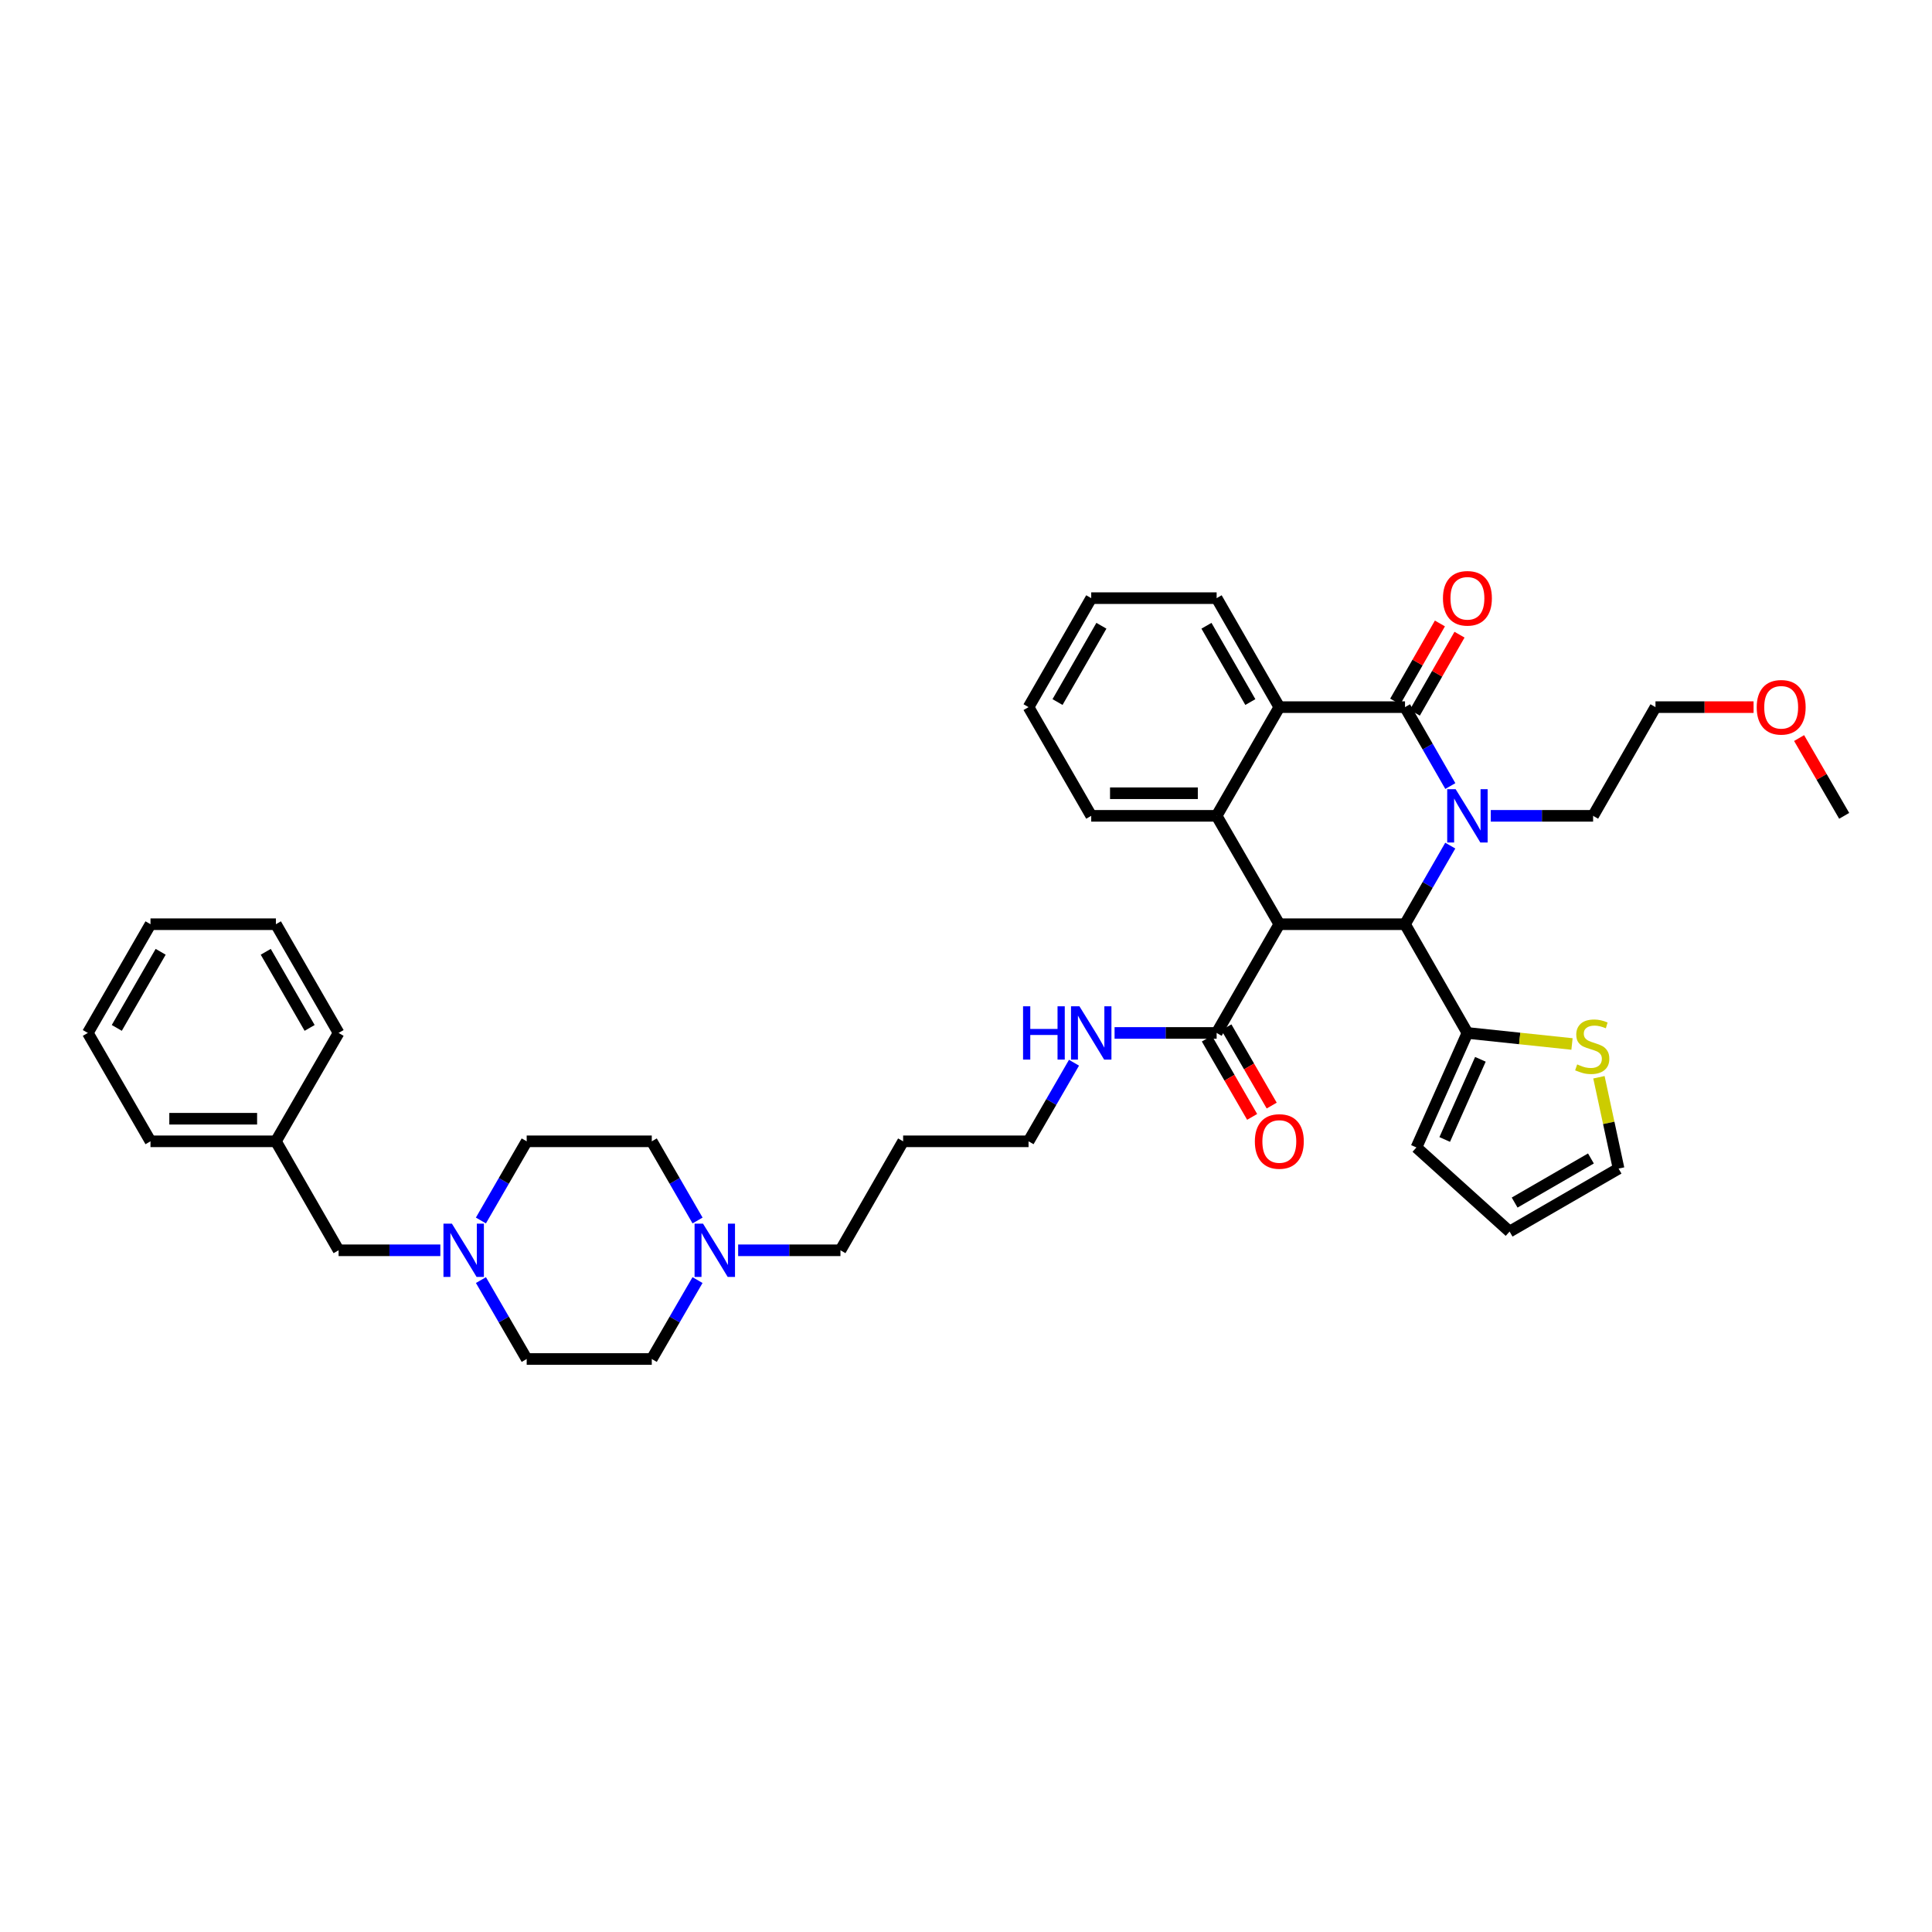 <?xml version='1.0' encoding='iso-8859-1'?>
<svg version='1.1' baseProfile='full'
              xmlns='http://www.w3.org/2000/svg'
                      xmlns:rdkit='http://www.rdkit.org/xml'
                      xmlns:xlink='http://www.w3.org/1999/xlink'
                  xml:space='preserve'
width='1000px' height='1000px' viewBox='0 0 1000 1000'>
<!-- END OF HEADER -->
<rect style='opacity:1.0;fill:#FFFFFF;stroke:none' width='1000' height='1000' x='0' y='0'> </rect>
<path class='bond-1' d='M 750.683,406.859 L 738.957,386.436' style='fill:none;fill-rule:evenodd;stroke:#0000FF;stroke-width:6px;stroke-linecap:butt;stroke-linejoin:miter;stroke-opacity:1' />
<path class='bond-1' d='M 738.957,386.436 L 727.231,366.013' style='fill:none;fill-rule:evenodd;stroke:#000000;stroke-width:6px;stroke-linecap:butt;stroke-linejoin:miter;stroke-opacity:1' />
<path class='bond-2' d='M 750.658,437.688 L 738.944,458.028' style='fill:none;fill-rule:evenodd;stroke:#0000FF;stroke-width:6px;stroke-linecap:butt;stroke-linejoin:miter;stroke-opacity:1' />
<path class='bond-2' d='M 738.944,458.028 L 727.231,478.368' style='fill:none;fill-rule:evenodd;stroke:#000000;stroke-width:6px;stroke-linecap:butt;stroke-linejoin:miter;stroke-opacity:1' />
<path class='bond-17' d='M 771.623,422.275 L 798.107,422.275' style='fill:none;fill-rule:evenodd;stroke:#0000FF;stroke-width:6px;stroke-linecap:butt;stroke-linejoin:miter;stroke-opacity:1' />
<path class='bond-17' d='M 798.107,422.275 L 824.59,422.275' style='fill:none;fill-rule:evenodd;stroke:#000000;stroke-width:6px;stroke-linecap:butt;stroke-linejoin:miter;stroke-opacity:1' />
<path class='bond-0' d='M 662.175,478.368 L 727.231,478.368' style='fill:none;fill-rule:evenodd;stroke:#000000;stroke-width:6px;stroke-linecap:butt;stroke-linejoin:miter;stroke-opacity:1' />
<path class='bond-3' d='M 662.175,478.368 L 629.728,422.275' style='fill:none;fill-rule:evenodd;stroke:#000000;stroke-width:6px;stroke-linecap:butt;stroke-linejoin:miter;stroke-opacity:1' />
<path class='bond-5' d='M 662.175,478.368 L 629.728,534.65' style='fill:none;fill-rule:evenodd;stroke:#000000;stroke-width:6px;stroke-linecap:butt;stroke-linejoin:miter;stroke-opacity:1' />
<path class='bond-4' d='M 727.231,366.013 L 662.175,366.013' style='fill:none;fill-rule:evenodd;stroke:#000000;stroke-width:6px;stroke-linecap:butt;stroke-linejoin:miter;stroke-opacity:1' />
<path class='bond-10' d='M 732.303,368.918 L 743.872,348.714' style='fill:none;fill-rule:evenodd;stroke:#000000;stroke-width:6px;stroke-linecap:butt;stroke-linejoin:miter;stroke-opacity:1' />
<path class='bond-10' d='M 743.872,348.714 L 755.442,328.51' style='fill:none;fill-rule:evenodd;stroke:#FF0000;stroke-width:6px;stroke-linecap:butt;stroke-linejoin:miter;stroke-opacity:1' />
<path class='bond-10' d='M 722.158,363.108 L 733.728,342.905' style='fill:none;fill-rule:evenodd;stroke:#000000;stroke-width:6px;stroke-linecap:butt;stroke-linejoin:miter;stroke-opacity:1' />
<path class='bond-10' d='M 733.728,342.905 L 745.297,322.701' style='fill:none;fill-rule:evenodd;stroke:#FF0000;stroke-width:6px;stroke-linecap:butt;stroke-linejoin:miter;stroke-opacity:1' />
<path class='bond-6' d='M 727.231,478.368 L 759.534,534.65' style='fill:none;fill-rule:evenodd;stroke:#000000;stroke-width:6px;stroke-linecap:butt;stroke-linejoin:miter;stroke-opacity:1' />
<path class='bond-22' d='M 629.728,422.275 L 564.815,422.275' style='fill:none;fill-rule:evenodd;stroke:#000000;stroke-width:6px;stroke-linecap:butt;stroke-linejoin:miter;stroke-opacity:1' />
<path class='bond-22' d='M 619.991,410.585 L 574.552,410.585' style='fill:none;fill-rule:evenodd;stroke:#000000;stroke-width:6px;stroke-linecap:butt;stroke-linejoin:miter;stroke-opacity:1' />
<path class='bond-38' d='M 629.728,422.275 L 662.175,366.013' style='fill:none;fill-rule:evenodd;stroke:#000000;stroke-width:6px;stroke-linecap:butt;stroke-linejoin:miter;stroke-opacity:1' />
<path class='bond-23' d='M 662.175,366.013 L 629.728,309.602' style='fill:none;fill-rule:evenodd;stroke:#000000;stroke-width:6px;stroke-linecap:butt;stroke-linejoin:miter;stroke-opacity:1' />
<path class='bond-23' d='M 647.174,363.38 L 624.462,323.892' style='fill:none;fill-rule:evenodd;stroke:#000000;stroke-width:6px;stroke-linecap:butt;stroke-linejoin:miter;stroke-opacity:1' />
<path class='bond-13' d='M 624.669,537.577 L 636.389,557.838' style='fill:none;fill-rule:evenodd;stroke:#000000;stroke-width:6px;stroke-linecap:butt;stroke-linejoin:miter;stroke-opacity:1' />
<path class='bond-13' d='M 636.389,557.838 L 648.109,578.1' style='fill:none;fill-rule:evenodd;stroke:#FF0000;stroke-width:6px;stroke-linecap:butt;stroke-linejoin:miter;stroke-opacity:1' />
<path class='bond-13' d='M 634.788,531.723 L 646.508,551.985' style='fill:none;fill-rule:evenodd;stroke:#000000;stroke-width:6px;stroke-linecap:butt;stroke-linejoin:miter;stroke-opacity:1' />
<path class='bond-13' d='M 646.508,551.985 L 658.228,572.246' style='fill:none;fill-rule:evenodd;stroke:#FF0000;stroke-width:6px;stroke-linecap:butt;stroke-linejoin:miter;stroke-opacity:1' />
<path class='bond-15' d='M 629.728,534.65 L 603.315,534.65' style='fill:none;fill-rule:evenodd;stroke:#000000;stroke-width:6px;stroke-linecap:butt;stroke-linejoin:miter;stroke-opacity:1' />
<path class='bond-15' d='M 603.315,534.65 L 576.901,534.65' style='fill:none;fill-rule:evenodd;stroke:#0000FF;stroke-width:6px;stroke-linecap:butt;stroke-linejoin:miter;stroke-opacity:1' />
<path class='bond-8' d='M 759.534,534.65 L 786.6,537.507' style='fill:none;fill-rule:evenodd;stroke:#000000;stroke-width:6px;stroke-linecap:butt;stroke-linejoin:miter;stroke-opacity:1' />
<path class='bond-8' d='M 786.6,537.507 L 813.666,540.364' style='fill:none;fill-rule:evenodd;stroke:#CCCC00;stroke-width:6px;stroke-linecap:butt;stroke-linejoin:miter;stroke-opacity:1' />
<path class='bond-11' d='M 759.534,534.65 L 733.141,593.925' style='fill:none;fill-rule:evenodd;stroke:#000000;stroke-width:6px;stroke-linecap:butt;stroke-linejoin:miter;stroke-opacity:1' />
<path class='bond-11' d='M 766.255,548.296 L 747.779,589.789' style='fill:none;fill-rule:evenodd;stroke:#000000;stroke-width:6px;stroke-linecap:butt;stroke-linejoin:miter;stroke-opacity:1' />
<path class='bond-7' d='M 248.916,631.725 L 260.765,611.234' style='fill:none;fill-rule:evenodd;stroke:#0000FF;stroke-width:6px;stroke-linecap:butt;stroke-linejoin:miter;stroke-opacity:1' />
<path class='bond-7' d='M 260.765,611.234 L 272.614,590.743' style='fill:none;fill-rule:evenodd;stroke:#000000;stroke-width:6px;stroke-linecap:butt;stroke-linejoin:miter;stroke-opacity:1' />
<path class='bond-16' d='M 227.917,647.148 L 201.585,647.148' style='fill:none;fill-rule:evenodd;stroke:#0000FF;stroke-width:6px;stroke-linecap:butt;stroke-linejoin:miter;stroke-opacity:1' />
<path class='bond-16' d='M 201.585,647.148 L 175.254,647.148' style='fill:none;fill-rule:evenodd;stroke:#000000;stroke-width:6px;stroke-linecap:butt;stroke-linejoin:miter;stroke-opacity:1' />
<path class='bond-41' d='M 248.936,662.568 L 260.775,682.993' style='fill:none;fill-rule:evenodd;stroke:#0000FF;stroke-width:6px;stroke-linecap:butt;stroke-linejoin:miter;stroke-opacity:1' />
<path class='bond-41' d='M 260.775,682.993 L 272.614,703.417' style='fill:none;fill-rule:evenodd;stroke:#000000;stroke-width:6px;stroke-linecap:butt;stroke-linejoin:miter;stroke-opacity:1' />
<path class='bond-12' d='M 827.603,557.586 L 832.689,581.217' style='fill:none;fill-rule:evenodd;stroke:#CCCC00;stroke-width:6px;stroke-linecap:butt;stroke-linejoin:miter;stroke-opacity:1' />
<path class='bond-12' d='M 832.689,581.217 L 837.774,604.849' style='fill:none;fill-rule:evenodd;stroke:#000000;stroke-width:6px;stroke-linecap:butt;stroke-linejoin:miter;stroke-opacity:1' />
<path class='bond-9' d='M 382.062,647.148 L 408.539,647.148' style='fill:none;fill-rule:evenodd;stroke:#0000FF;stroke-width:6px;stroke-linecap:butt;stroke-linejoin:miter;stroke-opacity:1' />
<path class='bond-9' d='M 408.539,647.148 L 435.016,647.148' style='fill:none;fill-rule:evenodd;stroke:#000000;stroke-width:6px;stroke-linecap:butt;stroke-linejoin:miter;stroke-opacity:1' />
<path class='bond-20' d='M 361.035,662.568 L 349.196,682.993' style='fill:none;fill-rule:evenodd;stroke:#0000FF;stroke-width:6px;stroke-linecap:butt;stroke-linejoin:miter;stroke-opacity:1' />
<path class='bond-20' d='M 349.196,682.993 L 337.358,703.417' style='fill:none;fill-rule:evenodd;stroke:#000000;stroke-width:6px;stroke-linecap:butt;stroke-linejoin:miter;stroke-opacity:1' />
<path class='bond-21' d='M 361.055,631.725 L 349.206,611.234' style='fill:none;fill-rule:evenodd;stroke:#0000FF;stroke-width:6px;stroke-linecap:butt;stroke-linejoin:miter;stroke-opacity:1' />
<path class='bond-21' d='M 349.206,611.234 L 337.358,590.743' style='fill:none;fill-rule:evenodd;stroke:#000000;stroke-width:6px;stroke-linecap:butt;stroke-linejoin:miter;stroke-opacity:1' />
<path class='bond-14' d='M 733.141,593.925 L 781.362,637.458' style='fill:none;fill-rule:evenodd;stroke:#000000;stroke-width:6px;stroke-linecap:butt;stroke-linejoin:miter;stroke-opacity:1' />
<path class='bond-39' d='M 837.774,604.849 L 781.362,637.458' style='fill:none;fill-rule:evenodd;stroke:#000000;stroke-width:6px;stroke-linecap:butt;stroke-linejoin:miter;stroke-opacity:1' />
<path class='bond-39' d='M 823.462,599.62 L 783.974,622.446' style='fill:none;fill-rule:evenodd;stroke:#000000;stroke-width:6px;stroke-linecap:butt;stroke-linejoin:miter;stroke-opacity:1' />
<path class='bond-28' d='M 555.901,550.064 L 544.138,570.404' style='fill:none;fill-rule:evenodd;stroke:#0000FF;stroke-width:6px;stroke-linecap:butt;stroke-linejoin:miter;stroke-opacity:1' />
<path class='bond-28' d='M 544.138,570.404 L 532.375,590.743' style='fill:none;fill-rule:evenodd;stroke:#000000;stroke-width:6px;stroke-linecap:butt;stroke-linejoin:miter;stroke-opacity:1' />
<path class='bond-24' d='M 175.254,647.148 L 142.814,590.743' style='fill:none;fill-rule:evenodd;stroke:#000000;stroke-width:6px;stroke-linecap:butt;stroke-linejoin:miter;stroke-opacity:1' />
<path class='bond-29' d='M 824.59,422.275 L 856.874,366.013' style='fill:none;fill-rule:evenodd;stroke:#000000;stroke-width:6px;stroke-linecap:butt;stroke-linejoin:miter;stroke-opacity:1' />
<path class='bond-18' d='M 272.614,590.743 L 337.358,590.743' style='fill:none;fill-rule:evenodd;stroke:#000000;stroke-width:6px;stroke-linecap:butt;stroke-linejoin:miter;stroke-opacity:1' />
<path class='bond-19' d='M 272.614,703.417 L 337.358,703.417' style='fill:none;fill-rule:evenodd;stroke:#000000;stroke-width:6px;stroke-linecap:butt;stroke-linejoin:miter;stroke-opacity:1' />
<path class='bond-33' d='M 564.815,422.275 L 532.375,366.013' style='fill:none;fill-rule:evenodd;stroke:#000000;stroke-width:6px;stroke-linecap:butt;stroke-linejoin:miter;stroke-opacity:1' />
<path class='bond-34' d='M 629.728,309.602 L 564.815,309.602' style='fill:none;fill-rule:evenodd;stroke:#000000;stroke-width:6px;stroke-linecap:butt;stroke-linejoin:miter;stroke-opacity:1' />
<path class='bond-30' d='M 142.814,590.743 L 77.895,590.743' style='fill:none;fill-rule:evenodd;stroke:#000000;stroke-width:6px;stroke-linecap:butt;stroke-linejoin:miter;stroke-opacity:1' />
<path class='bond-30' d='M 133.076,579.053 L 87.633,579.053' style='fill:none;fill-rule:evenodd;stroke:#000000;stroke-width:6px;stroke-linecap:butt;stroke-linejoin:miter;stroke-opacity:1' />
<path class='bond-31' d='M 142.814,590.743 L 175.254,534.65' style='fill:none;fill-rule:evenodd;stroke:#000000;stroke-width:6px;stroke-linecap:butt;stroke-linejoin:miter;stroke-opacity:1' />
<path class='bond-25' d='M 435.016,647.148 L 467.456,590.743' style='fill:none;fill-rule:evenodd;stroke:#000000;stroke-width:6px;stroke-linecap:butt;stroke-linejoin:miter;stroke-opacity:1' />
<path class='bond-26' d='M 467.456,590.743 L 532.375,590.743' style='fill:none;fill-rule:evenodd;stroke:#000000;stroke-width:6px;stroke-linecap:butt;stroke-linejoin:miter;stroke-opacity:1' />
<path class='bond-27' d='M 907.646,366.013 L 882.26,366.013' style='fill:none;fill-rule:evenodd;stroke:#FF0000;stroke-width:6px;stroke-linecap:butt;stroke-linejoin:miter;stroke-opacity:1' />
<path class='bond-27' d='M 882.26,366.013 L 856.874,366.013' style='fill:none;fill-rule:evenodd;stroke:#000000;stroke-width:6px;stroke-linecap:butt;stroke-linejoin:miter;stroke-opacity:1' />
<path class='bond-32' d='M 931.213,382.018 L 942.879,402.146' style='fill:none;fill-rule:evenodd;stroke:#FF0000;stroke-width:6px;stroke-linecap:butt;stroke-linejoin:miter;stroke-opacity:1' />
<path class='bond-32' d='M 942.879,402.146 L 954.545,422.275' style='fill:none;fill-rule:evenodd;stroke:#000000;stroke-width:6px;stroke-linecap:butt;stroke-linejoin:miter;stroke-opacity:1' />
<path class='bond-36' d='M 77.895,590.743 L 45.455,534.65' style='fill:none;fill-rule:evenodd;stroke:#000000;stroke-width:6px;stroke-linecap:butt;stroke-linejoin:miter;stroke-opacity:1' />
<path class='bond-35' d='M 175.254,534.65 L 142.814,478.368' style='fill:none;fill-rule:evenodd;stroke:#000000;stroke-width:6px;stroke-linecap:butt;stroke-linejoin:miter;stroke-opacity:1' />
<path class='bond-35' d='M 160.26,532.045 L 137.552,492.648' style='fill:none;fill-rule:evenodd;stroke:#000000;stroke-width:6px;stroke-linecap:butt;stroke-linejoin:miter;stroke-opacity:1' />
<path class='bond-40' d='M 532.375,366.013 L 564.815,309.602' style='fill:none;fill-rule:evenodd;stroke:#000000;stroke-width:6px;stroke-linecap:butt;stroke-linejoin:miter;stroke-opacity:1' />
<path class='bond-40' d='M 547.375,363.379 L 570.083,323.891' style='fill:none;fill-rule:evenodd;stroke:#000000;stroke-width:6px;stroke-linecap:butt;stroke-linejoin:miter;stroke-opacity:1' />
<path class='bond-37' d='M 142.814,478.368 L 77.895,478.368' style='fill:none;fill-rule:evenodd;stroke:#000000;stroke-width:6px;stroke-linecap:butt;stroke-linejoin:miter;stroke-opacity:1' />
<path class='bond-42' d='M 45.455,534.65 L 77.895,478.368' style='fill:none;fill-rule:evenodd;stroke:#000000;stroke-width:6px;stroke-linecap:butt;stroke-linejoin:miter;stroke-opacity:1' />
<path class='bond-42' d='M 60.449,532.045 L 83.157,492.648' style='fill:none;fill-rule:evenodd;stroke:#000000;stroke-width:6px;stroke-linecap:butt;stroke-linejoin:miter;stroke-opacity:1' />
<path  class='atom-0' d='M 753.436 408.481
L 762.476 423.093
Q 763.373 424.535, 764.814 427.146
Q 766.256 429.757, 766.334 429.913
L 766.334 408.481
L 769.997 408.481
L 769.997 436.069
L 766.217 436.069
L 756.514 420.093
Q 755.384 418.222, 754.176 416.079
Q 753.007 413.936, 752.657 413.274
L 752.657 436.069
L 749.072 436.069
L 749.072 408.481
L 753.436 408.481
' fill='#0000FF'/>
<path  class='atom-8' d='M 233.9 633.354
L 242.94 647.966
Q 243.836 649.408, 245.278 652.019
Q 246.72 654.63, 246.798 654.786
L 246.798 633.354
L 250.461 633.354
L 250.461 660.942
L 246.681 660.942
L 236.978 644.966
Q 235.848 643.095, 234.64 640.952
Q 233.471 638.809, 233.12 638.147
L 233.12 660.942
L 229.535 660.942
L 229.535 633.354
L 233.9 633.354
' fill='#0000FF'/>
<path  class='atom-9' d='M 816.342 550.938
Q 816.654 551.055, 817.94 551.601
Q 819.225 552.146, 820.628 552.497
Q 822.07 552.809, 823.473 552.809
Q 826.084 552.809, 827.603 551.562
Q 829.123 550.276, 829.123 548.055
Q 829.123 546.535, 828.344 545.6
Q 827.603 544.664, 826.434 544.158
Q 825.265 543.651, 823.317 543.067
Q 820.862 542.326, 819.381 541.625
Q 817.94 540.924, 816.887 539.443
Q 815.874 537.962, 815.874 535.468
Q 815.874 532, 818.212 529.857
Q 820.589 527.714, 825.265 527.714
Q 828.461 527.714, 832.085 529.233
L 831.188 532.234
Q 827.876 530.87, 825.382 530.87
Q 822.694 530.87, 821.213 532
Q 819.732 533.091, 819.771 535.001
Q 819.771 536.481, 820.511 537.378
Q 821.291 538.274, 822.382 538.78
Q 823.512 539.287, 825.382 539.871
Q 827.876 540.651, 829.357 541.43
Q 830.838 542.21, 831.89 543.807
Q 832.981 545.366, 832.981 548.055
Q 832.981 551.873, 830.409 553.939
Q 827.876 555.965, 823.629 555.965
Q 821.174 555.965, 819.303 555.419
Q 817.472 554.913, 815.29 554.017
L 816.342 550.938
' fill='#CCCC00'/>
<path  class='atom-10' d='M 363.875 633.354
L 372.915 647.966
Q 373.811 649.408, 375.253 652.019
Q 376.695 654.63, 376.773 654.786
L 376.773 633.354
L 380.436 633.354
L 380.436 660.942
L 376.656 660.942
L 366.953 644.966
Q 365.823 643.095, 364.615 640.952
Q 363.446 638.809, 363.095 638.147
L 363.095 660.942
L 359.51 660.942
L 359.51 633.354
L 363.875 633.354
' fill='#0000FF'/>
<path  class='atom-11' d='M 746.87 309.679
Q 746.87 303.055, 750.143 299.353
Q 753.416 295.651, 759.534 295.651
Q 765.652 295.651, 768.925 299.353
Q 772.199 303.055, 772.199 309.679
Q 772.199 316.382, 768.886 320.201
Q 765.574 323.98, 759.534 323.98
Q 753.455 323.98, 750.143 320.201
Q 746.87 316.421, 746.87 309.679
M 759.534 320.863
Q 763.743 320.863, 766.003 318.057
Q 768.302 315.213, 768.302 309.679
Q 768.302 304.263, 766.003 301.535
Q 763.743 298.769, 759.534 298.769
Q 755.326 298.769, 753.027 301.496
Q 750.767 304.224, 750.767 309.679
Q 750.767 315.252, 753.027 318.057
Q 755.326 320.863, 759.534 320.863
' fill='#FF0000'/>
<path  class='atom-14' d='M 649.511 590.821
Q 649.511 584.197, 652.784 580.495
Q 656.057 576.793, 662.175 576.793
Q 668.293 576.793, 671.566 580.495
Q 674.839 584.197, 674.839 590.821
Q 674.839 597.523, 671.527 601.342
Q 668.215 605.122, 662.175 605.122
Q 656.096 605.122, 652.784 601.342
Q 649.511 597.562, 649.511 590.821
M 662.175 602.005
Q 666.383 602.005, 668.643 599.199
Q 670.942 596.354, 670.942 590.821
Q 670.942 585.405, 668.643 582.677
Q 666.383 579.91, 662.175 579.91
Q 657.966 579.91, 655.667 582.638
Q 653.407 585.366, 653.407 590.821
Q 653.407 596.393, 655.667 599.199
Q 657.966 602.005, 662.175 602.005
' fill='#FF0000'/>
<path  class='atom-16' d='M 529.531 520.856
L 533.271 520.856
L 533.271 532.585
L 547.378 532.585
L 547.378 520.856
L 551.118 520.856
L 551.118 548.444
L 547.378 548.444
L 547.378 535.702
L 533.271 535.702
L 533.271 548.444
L 529.531 548.444
L 529.531 520.856
' fill='#0000FF'/>
<path  class='atom-16' d='M 558.717 520.856
L 567.757 535.468
Q 568.654 536.91, 570.095 539.521
Q 571.537 542.132, 571.615 542.287
L 571.615 520.856
L 575.278 520.856
L 575.278 548.444
L 571.498 548.444
L 561.795 532.468
Q 560.665 530.597, 559.457 528.454
Q 558.288 526.311, 557.938 525.648
L 557.938 548.444
L 554.353 548.444
L 554.353 520.856
L 558.717 520.856
' fill='#0000FF'/>
<path  class='atom-28' d='M 909.272 366.091
Q 909.272 359.467, 912.545 355.765
Q 915.819 352.063, 921.936 352.063
Q 928.054 352.063, 931.328 355.765
Q 934.601 359.467, 934.601 366.091
Q 934.601 372.793, 931.289 376.612
Q 927.976 380.392, 921.936 380.392
Q 915.858 380.392, 912.545 376.612
Q 909.272 372.832, 909.272 366.091
M 921.936 377.274
Q 926.145 377.274, 928.405 374.469
Q 930.704 371.624, 930.704 366.091
Q 930.704 360.674, 928.405 357.947
Q 926.145 355.18, 921.936 355.18
Q 917.728 355.18, 915.429 357.908
Q 913.169 360.636, 913.169 366.091
Q 913.169 371.663, 915.429 374.469
Q 917.728 377.274, 921.936 377.274
' fill='#FF0000'/>
</svg>
